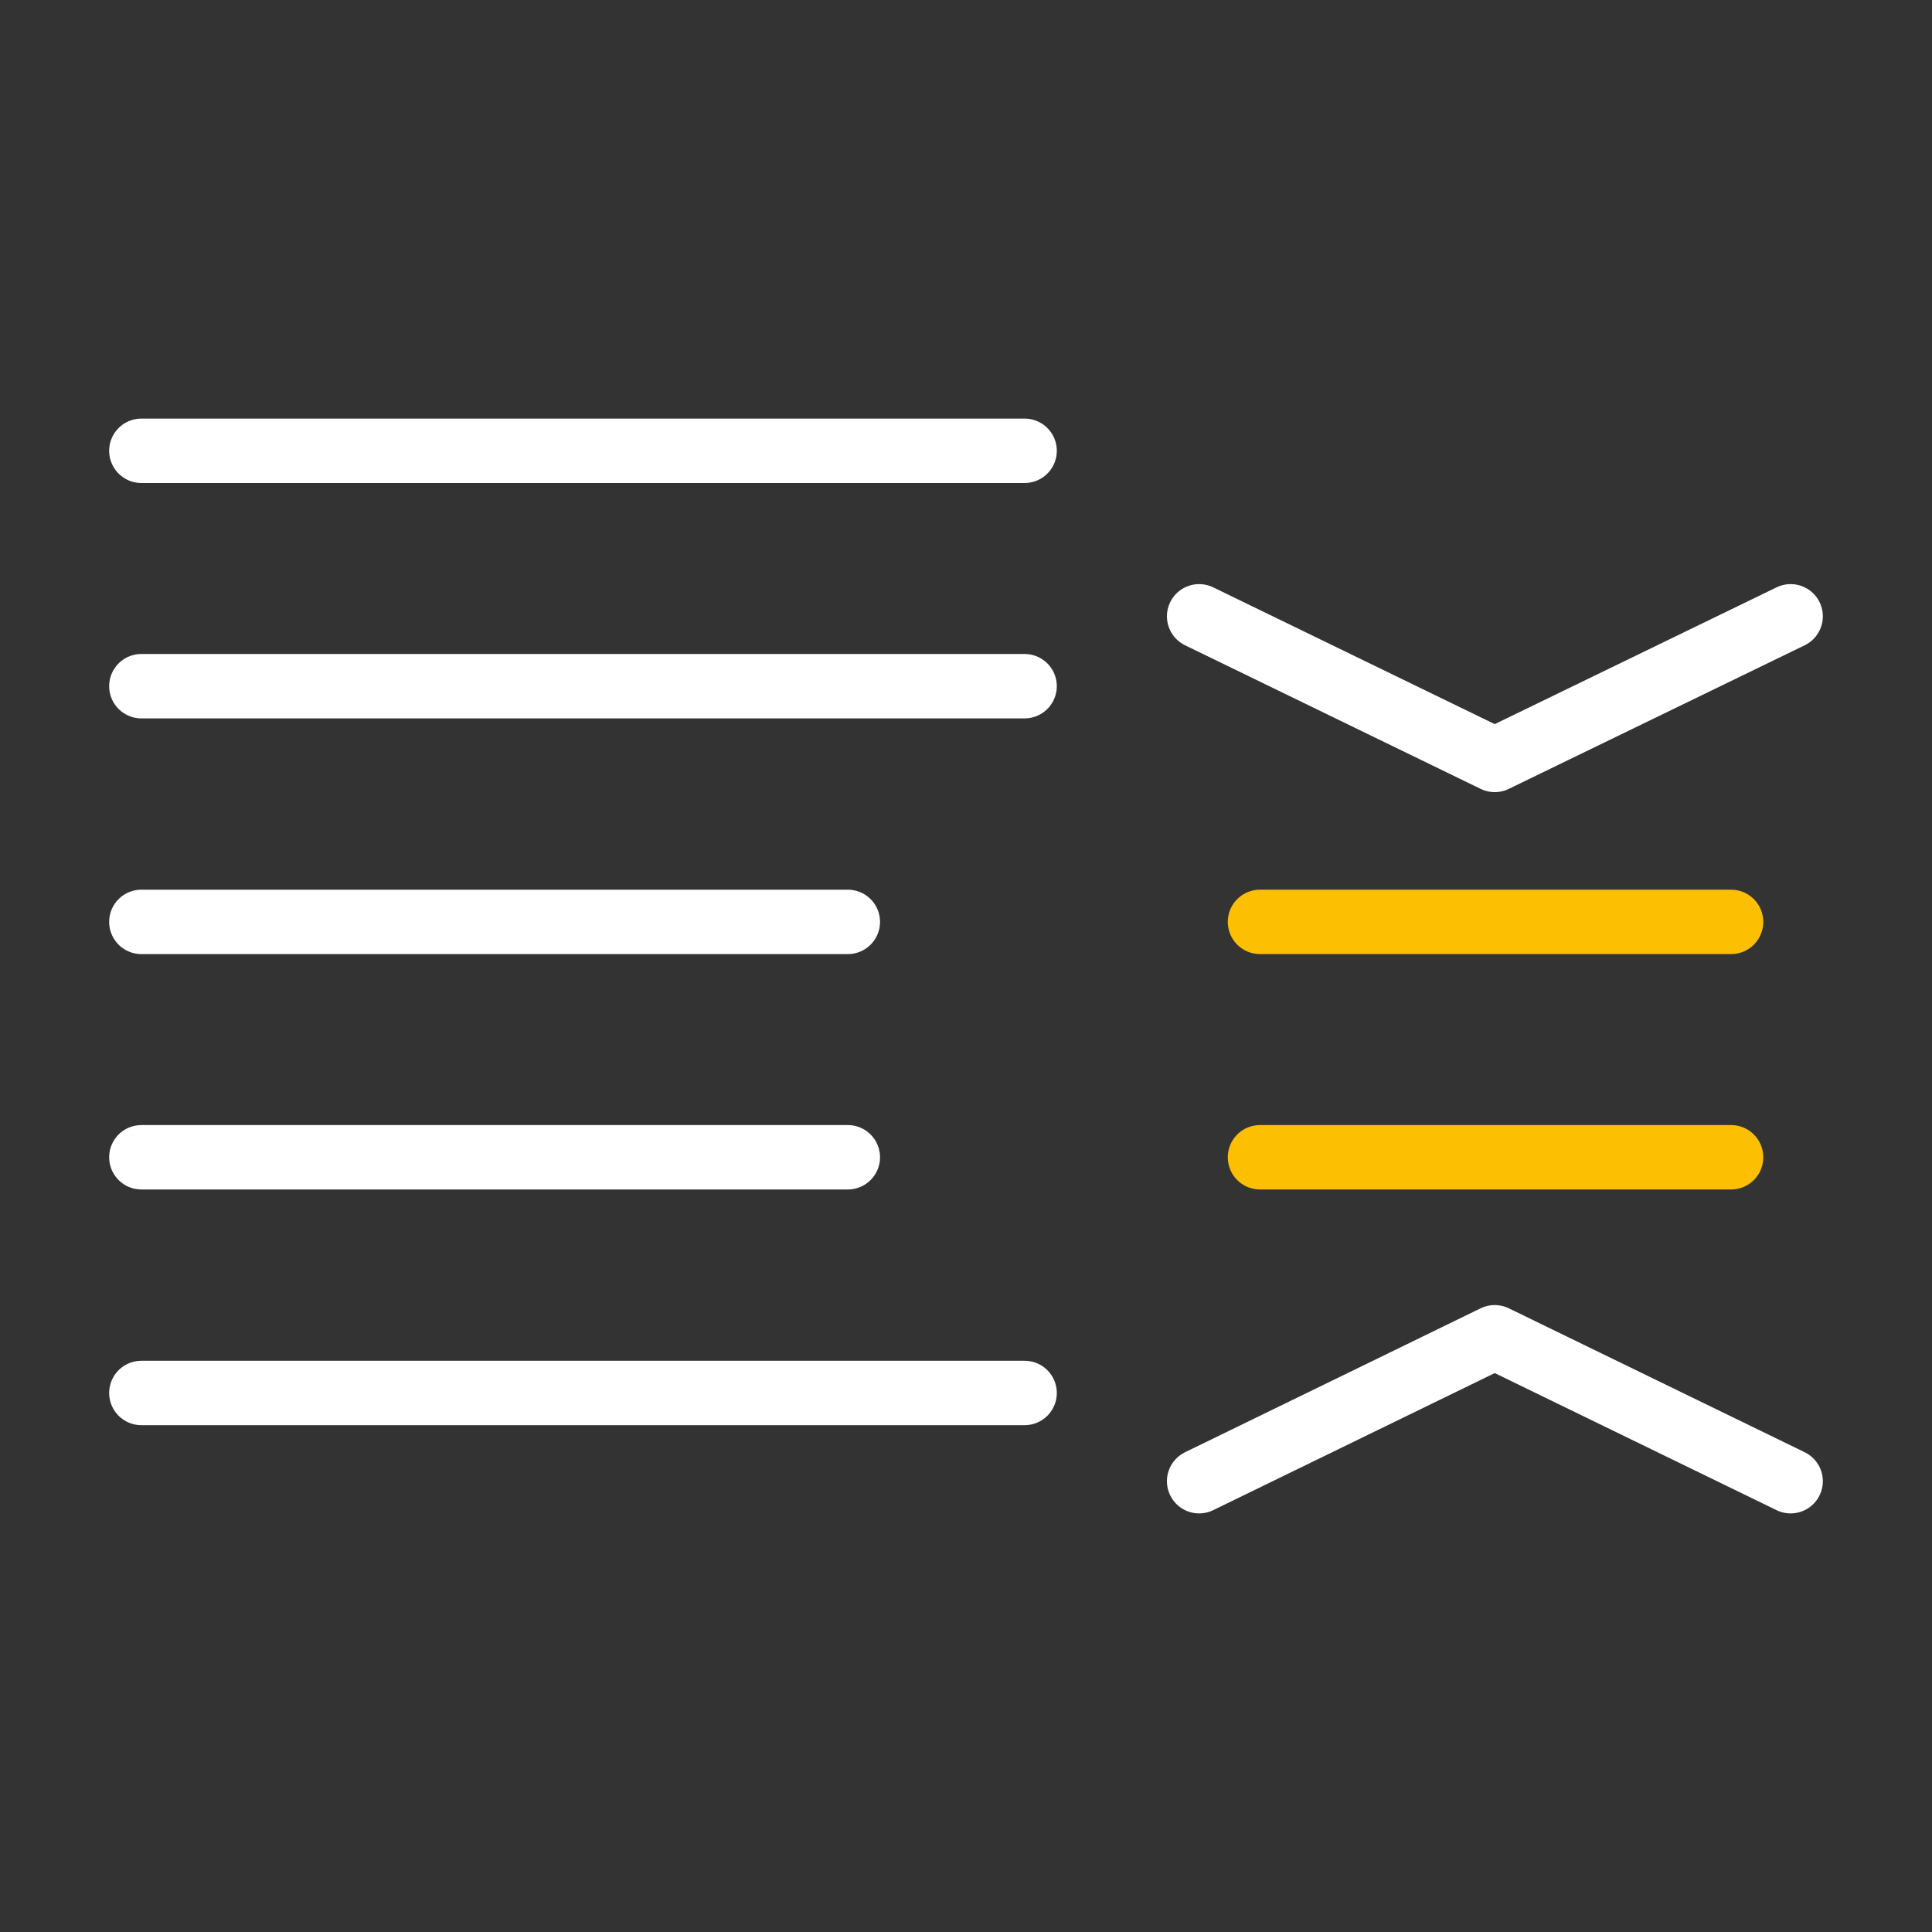 <svg id="Layer_4" data-name="Layer 4" xmlns="http://www.w3.org/2000/svg" viewBox="0 0 60 60"><rect x="0" y="0" width="60" height="60" fill="#333333" stroke="none"/><defs><style>.cls-1,.cls-2{fill:none;stroke-linecap:round;stroke-linejoin:round;stroke-width:2px;}.cls-1{stroke:#fff;}.cls-2{stroke:#fcbf01;}</style></defs><title>qpcr-kit-design-white_1</title><line class="cls-1" x1="4.39" y1="14" x2="31.82" y2="14"/><line class="cls-1" x1="4.39" y1="21.31" x2="31.82" y2="21.31"/><line class="cls-1" x1="4.39" y1="28.63" x2="26.33" y2="28.63"/><line class="cls-1" x1="4.39" y1="35.94" x2="26.33" y2="35.94"/><line class="cls-2" x1="39.13" y1="28.63" x2="53.76" y2="28.63"/><line class="cls-1" x1="4.39" y1="43.26" x2="31.82" y2="43.26"/><line class="cls-2" x1="39.13" y1="35.94" x2="53.76" y2="35.94"/><polyline class="cls-1" points="55.61 46 46.42 41.53 37.24 46"/><polyline class="cls-1" points="55.61 19.14 46.42 23.6 37.24 19.14"/></svg>